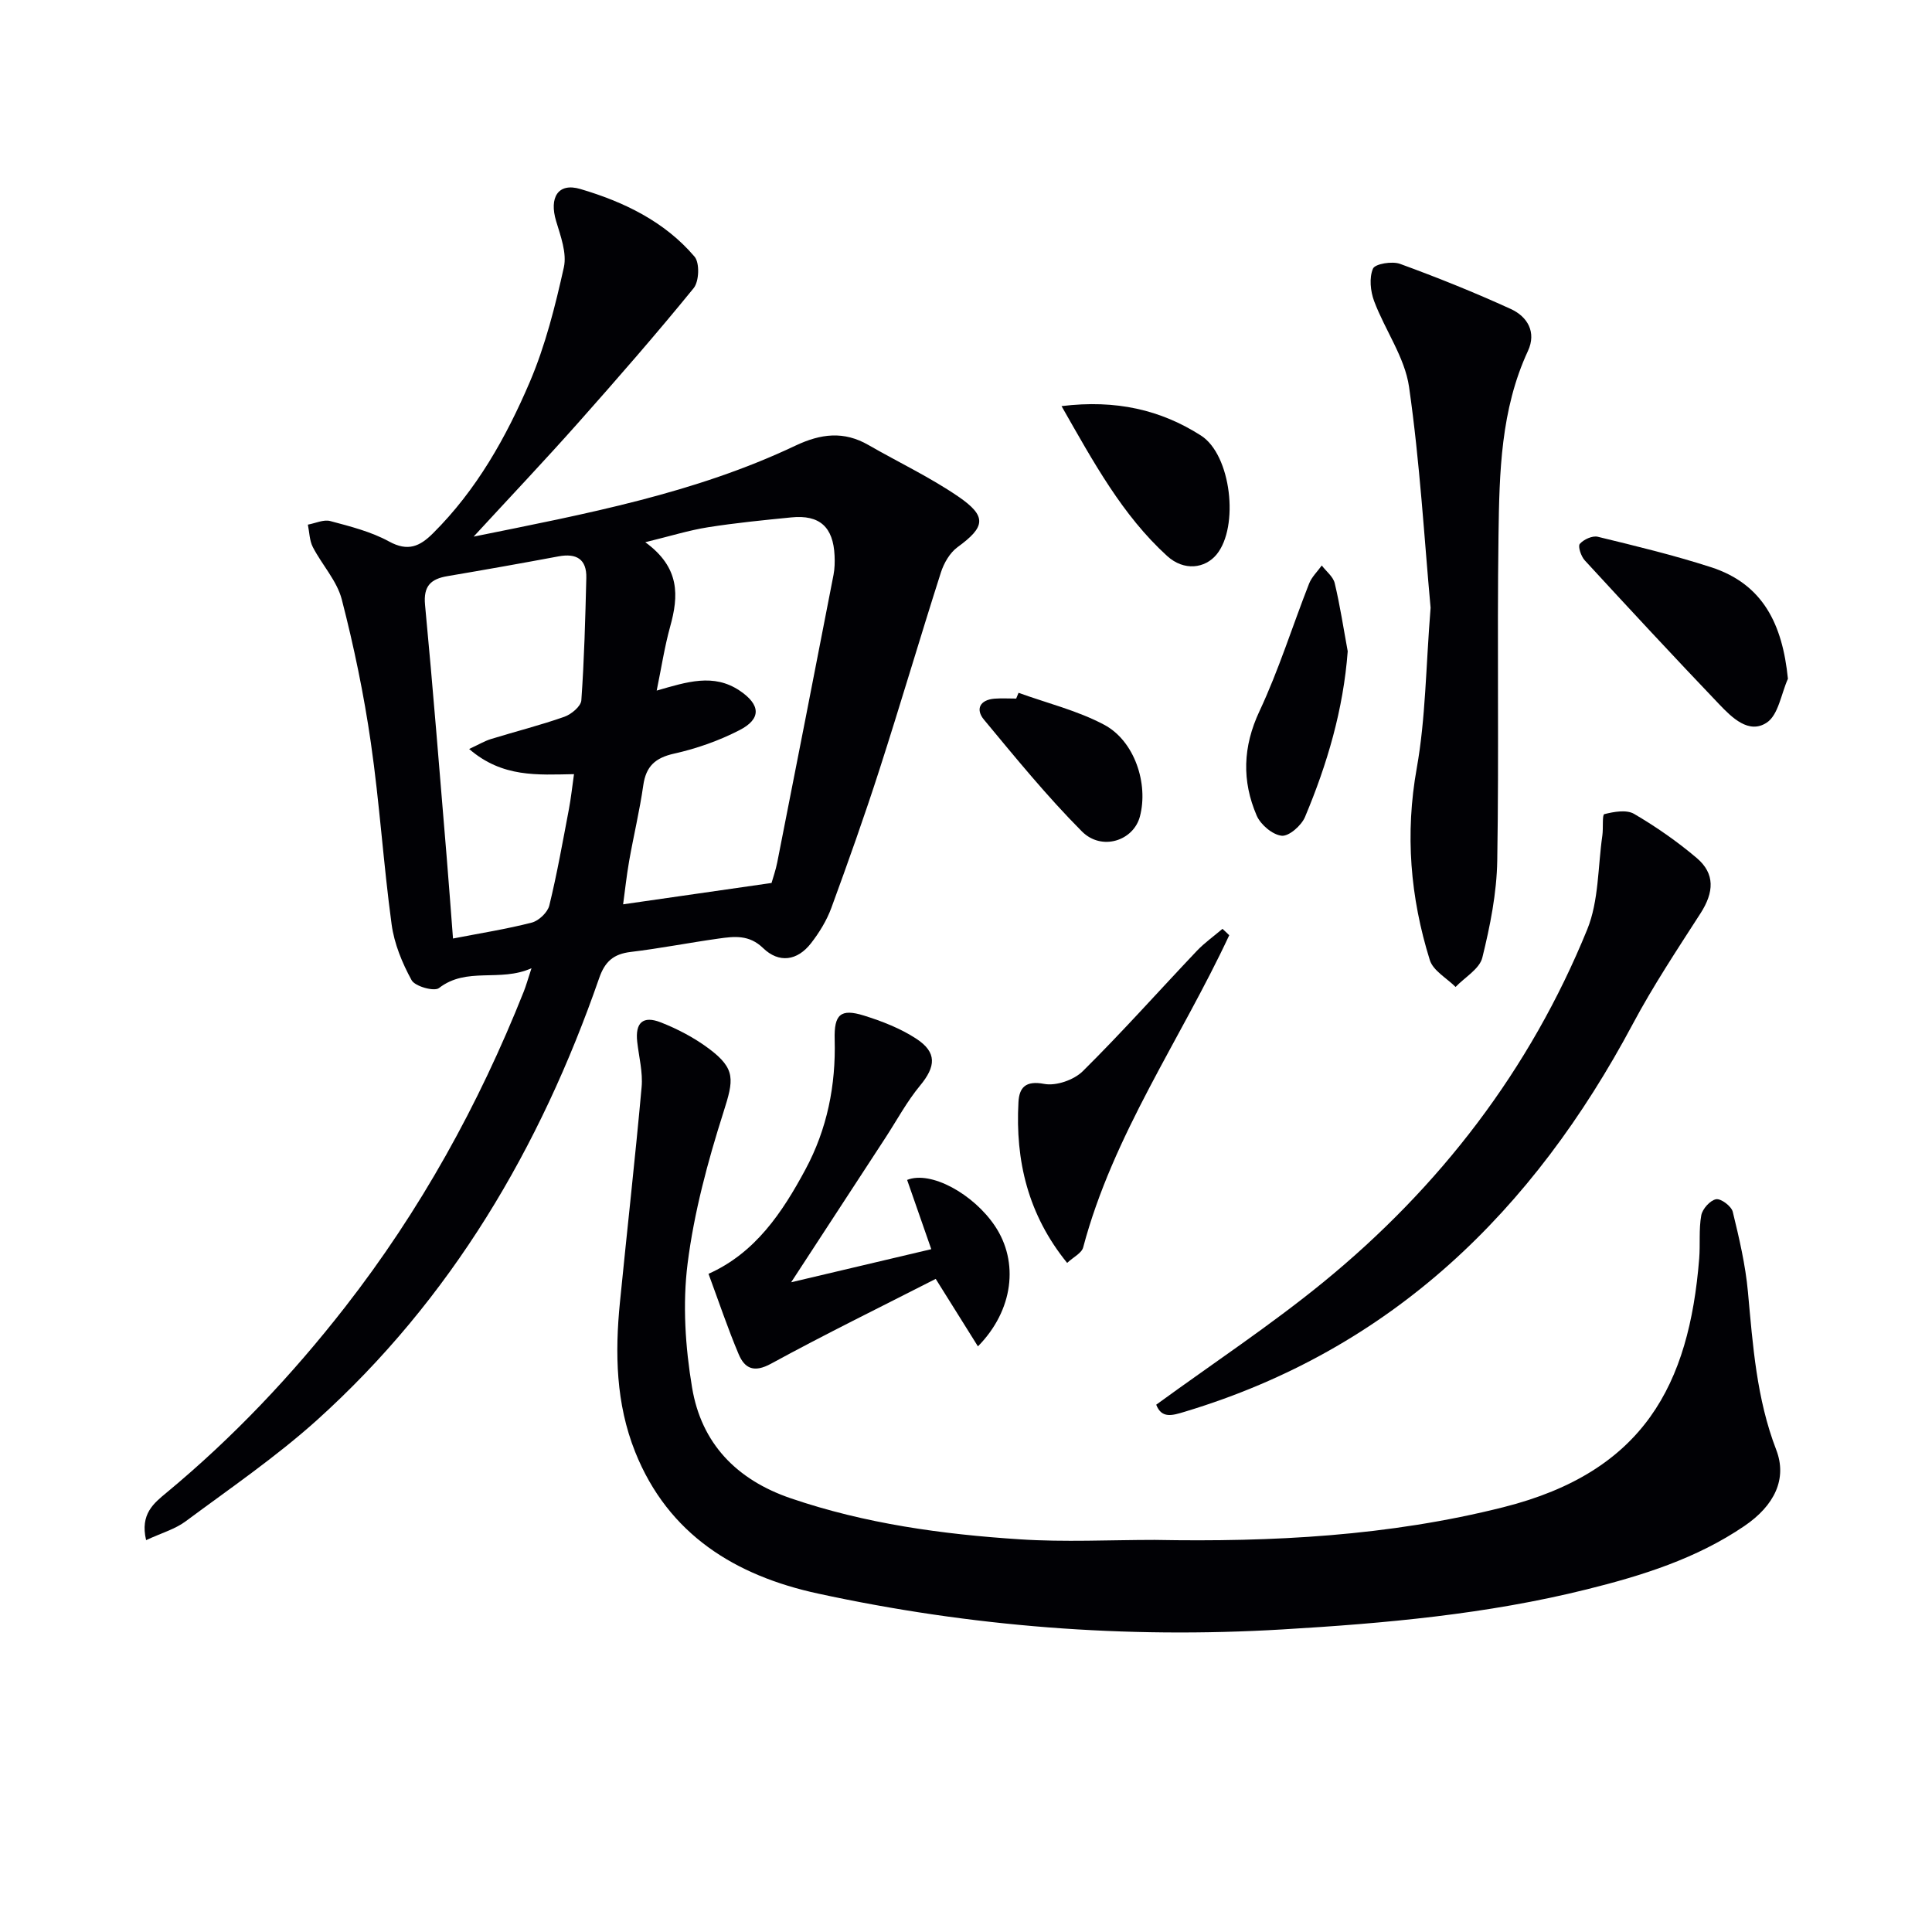 <svg enable-background="new 0 0 400 400" viewBox="0 0 400 400" xmlns="http://www.w3.org/2000/svg"><g fill="#010105"><path d="m30.25 318.87c-1.29-5.43 1.64-7.68 4.23-9.83 13.78-11.42 25.99-24.34 36.97-38.43 15.54-19.94 27.66-41.84 36.99-65.32.48-1.21.83-2.48 1.6-4.83-6.58 2.95-13.39-.37-19.16 4.11-.98.76-4.96-.35-5.66-1.63-1.95-3.55-3.6-7.56-4.14-11.56-1.7-12.5-2.49-25.13-4.3-37.61-1.44-9.98-3.5-19.91-6.02-29.67-1-3.86-4.09-7.15-5.99-10.83-.7-1.36-.71-3.09-1.03-4.65 1.56-.28 3.26-1.11 4.64-.74 4.15 1.11 8.45 2.19 12.17 4.23 3.91 2.14 6.36 1.03 9.09-1.69 9.02-8.96 15.15-19.87 20.05-31.34 3.22-7.55 5.26-15.68 7.05-23.73.65-2.94-.67-6.47-1.6-9.57-1.47-4.87.38-8.02 5.01-6.65 8.96 2.64 17.45 6.71 23.65 14.01 1.09 1.28.95 5.12-.18 6.51-7.75 9.52-15.83 18.78-23.99 27.97-6.82 7.68-13.9 15.15-21.57 23.48 23.34-4.72 45.79-8.95 66.62-18.83 5.28-2.5 10.03-3.07 15.13-.13 6.19 3.56 12.7 6.64 18.57 10.65 6.04 4.13 5.62 6.3-.14 10.5-1.59 1.16-2.82 3.3-3.44 5.24-4.34 13.57-8.35 27.25-12.72 40.81-3.1 9.63-6.49 19.16-9.97 28.66-.96 2.6-2.49 5.09-4.2 7.29-2.83 3.64-6.63 4.19-9.93.99-2.88-2.79-5.95-2.42-9.19-1.96-6.08.85-12.12 2.04-18.21 2.77-3.55.43-5.34 1.96-6.54 5.45-12.2 35.12-30.61 66.41-58.43 91.49-8.48 7.62-18.01 14.14-27.21 20.97-2.18 1.61-4.97 2.39-8.15 3.87zm129.49-136.06c.3-1.07.86-2.64 1.18-4.26 3.91-19.84 7.8-39.68 11.65-59.53.25-1.29.28-2.66.22-3.98-.27-5.95-3.11-8.5-8.94-7.92-5.76.57-11.54 1.14-17.25 2.04-3.93.62-7.76 1.82-13 3.1 7.25 5.28 6.91 11.14 5.15 17.47-1.16 4.18-1.81 8.5-2.79 13.25 6.31-1.82 11.77-3.6 17.15-.01 4.35 2.91 4.59 5.85-.02 8.21-4.22 2.17-8.86 3.81-13.49 4.84-3.95.88-5.86 2.63-6.42 6.59-.75 5.25-2 10.42-2.92 15.64-.55 3.13-.88 6.29-1.25 8.98 10.41-1.5 20.2-2.91 30.73-4.42zm-62.61-27.74c2.01-.93 3.22-1.66 4.52-2.06 5.06-1.56 10.21-2.85 15.2-4.61 1.44-.51 3.42-2.16 3.51-3.4.6-8.43.82-16.89 1.03-25.34.1-3.9-2.05-5.16-5.75-4.47-7.65 1.43-15.31 2.79-22.98 4.09-3.45.58-5.03 2.03-4.66 5.94 1.65 17.35 3.02 34.72 4.47 52.09.45 5.42.84 10.85 1.32 17 5.71-1.11 11.08-1.95 16.32-3.3 1.45-.38 3.27-2.11 3.62-3.54 1.61-6.59 2.79-13.29 4.06-19.96.42-2.22.66-4.48 1.05-7.23-7.55.13-14.81.75-21.71-5.21z"/><path d="m239.08 318.82c24.29.45 48.41-.78 72.18-6.77 29.1-7.33 38.45-25.38 40.54-51.47.24-2.98-.1-6.04.43-8.96.24-1.33 1.84-3.11 3.07-3.33 1.01-.18 3.17 1.44 3.45 2.6 1.33 5.46 2.63 10.99 3.14 16.57 1.02 11.09 1.78 22.11 5.86 32.71 2.31 6-.35 11.53-6.59 15.77-9.9 6.74-21.15 10.27-32.63 13.12-20.72 5.16-41.85 7.05-63.11 8.3-32.4 1.92-64.47-.57-96.11-7.44-16.97-3.68-30.96-12.16-37.81-29.33-3.99-10-4.2-20.43-3.15-30.95 1.47-14.86 3.15-29.7 4.49-44.57.28-3.07-.56-6.25-.91-9.37-.44-3.92 1.15-5.49 4.87-4.03 3.5 1.37 6.96 3.19 9.97 5.44 5.63 4.22 5.14 6.46 3.01 13.17-3.25 10.21-6.08 20.72-7.42 31.32-1.06 8.41-.48 17.29.93 25.7 1.92 11.5 9.16 19.07 20.47 22.92 15.4 5.25 31.31 7.44 47.39 8.48 9.27.61 18.62.12 27.93.12z"/><path d="m296.19 125.83c-1.29-14.03-2.2-29.97-4.46-45.72-.88-6.13-4.98-11.76-7.23-17.76-.77-2.06-1.05-4.84-.24-6.73.43-1 3.97-1.59 5.6-.99 7.76 2.83 15.44 5.92 22.95 9.35 3.44 1.58 5.34 4.8 3.53 8.69-5.63 12.14-5.91 25.15-6.09 38.08-.31 22.47.11 44.95-.26 67.42-.11 6.73-1.47 13.53-3.09 20.1-.58 2.34-3.62 4.06-5.54 6.07-1.83-1.84-4.64-3.36-5.33-5.56-4.05-12.99-5.15-26.13-2.7-39.78 1.83-10.25 1.87-20.81 2.86-33.17z"/><path d="m239.38 290.83c11.83-8.62 23.63-16.42 34.54-25.32 24.22-19.78 42.87-44.04 54.7-73.08 2.41-5.93 2.19-12.93 3.13-19.45.22-1.53-.07-4.3.41-4.42 1.97-.5 4.58-.97 6.15-.06 4.56 2.67 8.96 5.73 12.99 9.15 3.81 3.24 3.58 7.08.77 11.45-4.84 7.52-9.81 15.01-14.01 22.89-20.63 38.69-49.83 67.34-92.72 80.28-2.63.8-4.82 1.49-5.96-1.44z"/><path d="m163.8 265.48c9.56-2.26 19.12-4.52 29.01-6.85-1.82-5.22-3.42-9.79-5-14.34 4.89-1.98 13.73 2.89 18.19 9.55 4.98 7.43 3.84 17.43-3.53 24.91-2.84-4.55-5.57-8.9-8.74-13.97-11.46 5.85-22.9 11.45-34.08 17.55-3.51 1.92-5.45 1.04-6.72-1.96-2.24-5.3-4.07-10.77-6.24-16.64 9.67-4.31 15.26-12.66 20.07-21.61 4.5-8.37 6.31-17.43 6.05-26.92-.14-5.15 1.2-6.45 6.05-4.94 3.76 1.17 7.58 2.66 10.85 4.8 4.33 2.83 4.04 5.76.78 9.7-2.73 3.3-4.79 7.15-7.14 10.76-6.41 9.81-12.81 19.63-19.55 29.96z"/><path d="m254.5 193.63c-10.06 21.55-24.05 41.29-30.24 64.63-.31 1.19-2.02 2-3.32 3.21-8.12-9.99-10.74-21.18-10.08-33.28.16-3 1.45-4.52 5.32-3.78 2.46.47 6.16-.81 8-2.63 8.13-8.05 15.74-16.61 23.62-24.92 1.6-1.68 3.53-3.04 5.3-4.55.48.43.94.87 1.4 1.32z"/><path d="m370.17 140.53c-1.4 3.13-1.98 7.51-4.4 9.09-3.69 2.43-7.19-1.05-9.81-3.79-9.39-9.83-18.64-19.8-27.85-29.81-.77-.83-1.46-2.91-1.03-3.41.79-.92 2.61-1.75 3.72-1.48 7.85 1.91 15.73 3.81 23.41 6.29 10.83 3.49 14.83 11.84 15.96 23.11z"/><path d="m219.78 84.08c11.31-1.38 20.54.78 28.86 6.09 6.27 3.99 7.95 18.89 3.24 24.63-2.38 2.89-6.73 3.51-10.25.3-9.27-8.45-15.19-19.34-21.85-31.02z"/><path d="m279.03 134.84c-.91 12.09-4.25 23.38-8.84 34.3-.74 1.77-3.32 4.04-4.82 3.89-1.9-.19-4.38-2.29-5.19-4.18-3.08-7.17-2.88-14.23.58-21.61 4-8.53 6.82-17.61 10.27-26.4.54-1.38 1.73-2.51 2.63-3.76.92 1.22 2.36 2.31 2.68 3.67 1.11 4.64 1.82 9.38 2.69 14.09z"/><path d="m210.88 143.44c5.94 2.15 12.22 3.68 17.74 6.62 6.3 3.36 9.17 12.21 7.39 18.97-1.32 5.04-7.91 7.23-12.02 3.1-7.22-7.26-13.72-15.24-20.27-23.13-1.8-2.16-.85-4.11 2.2-4.35 1.48-.11 2.98-.02 4.47-.02.16-.39.32-.79.49-1.19z"/></g></svg>
